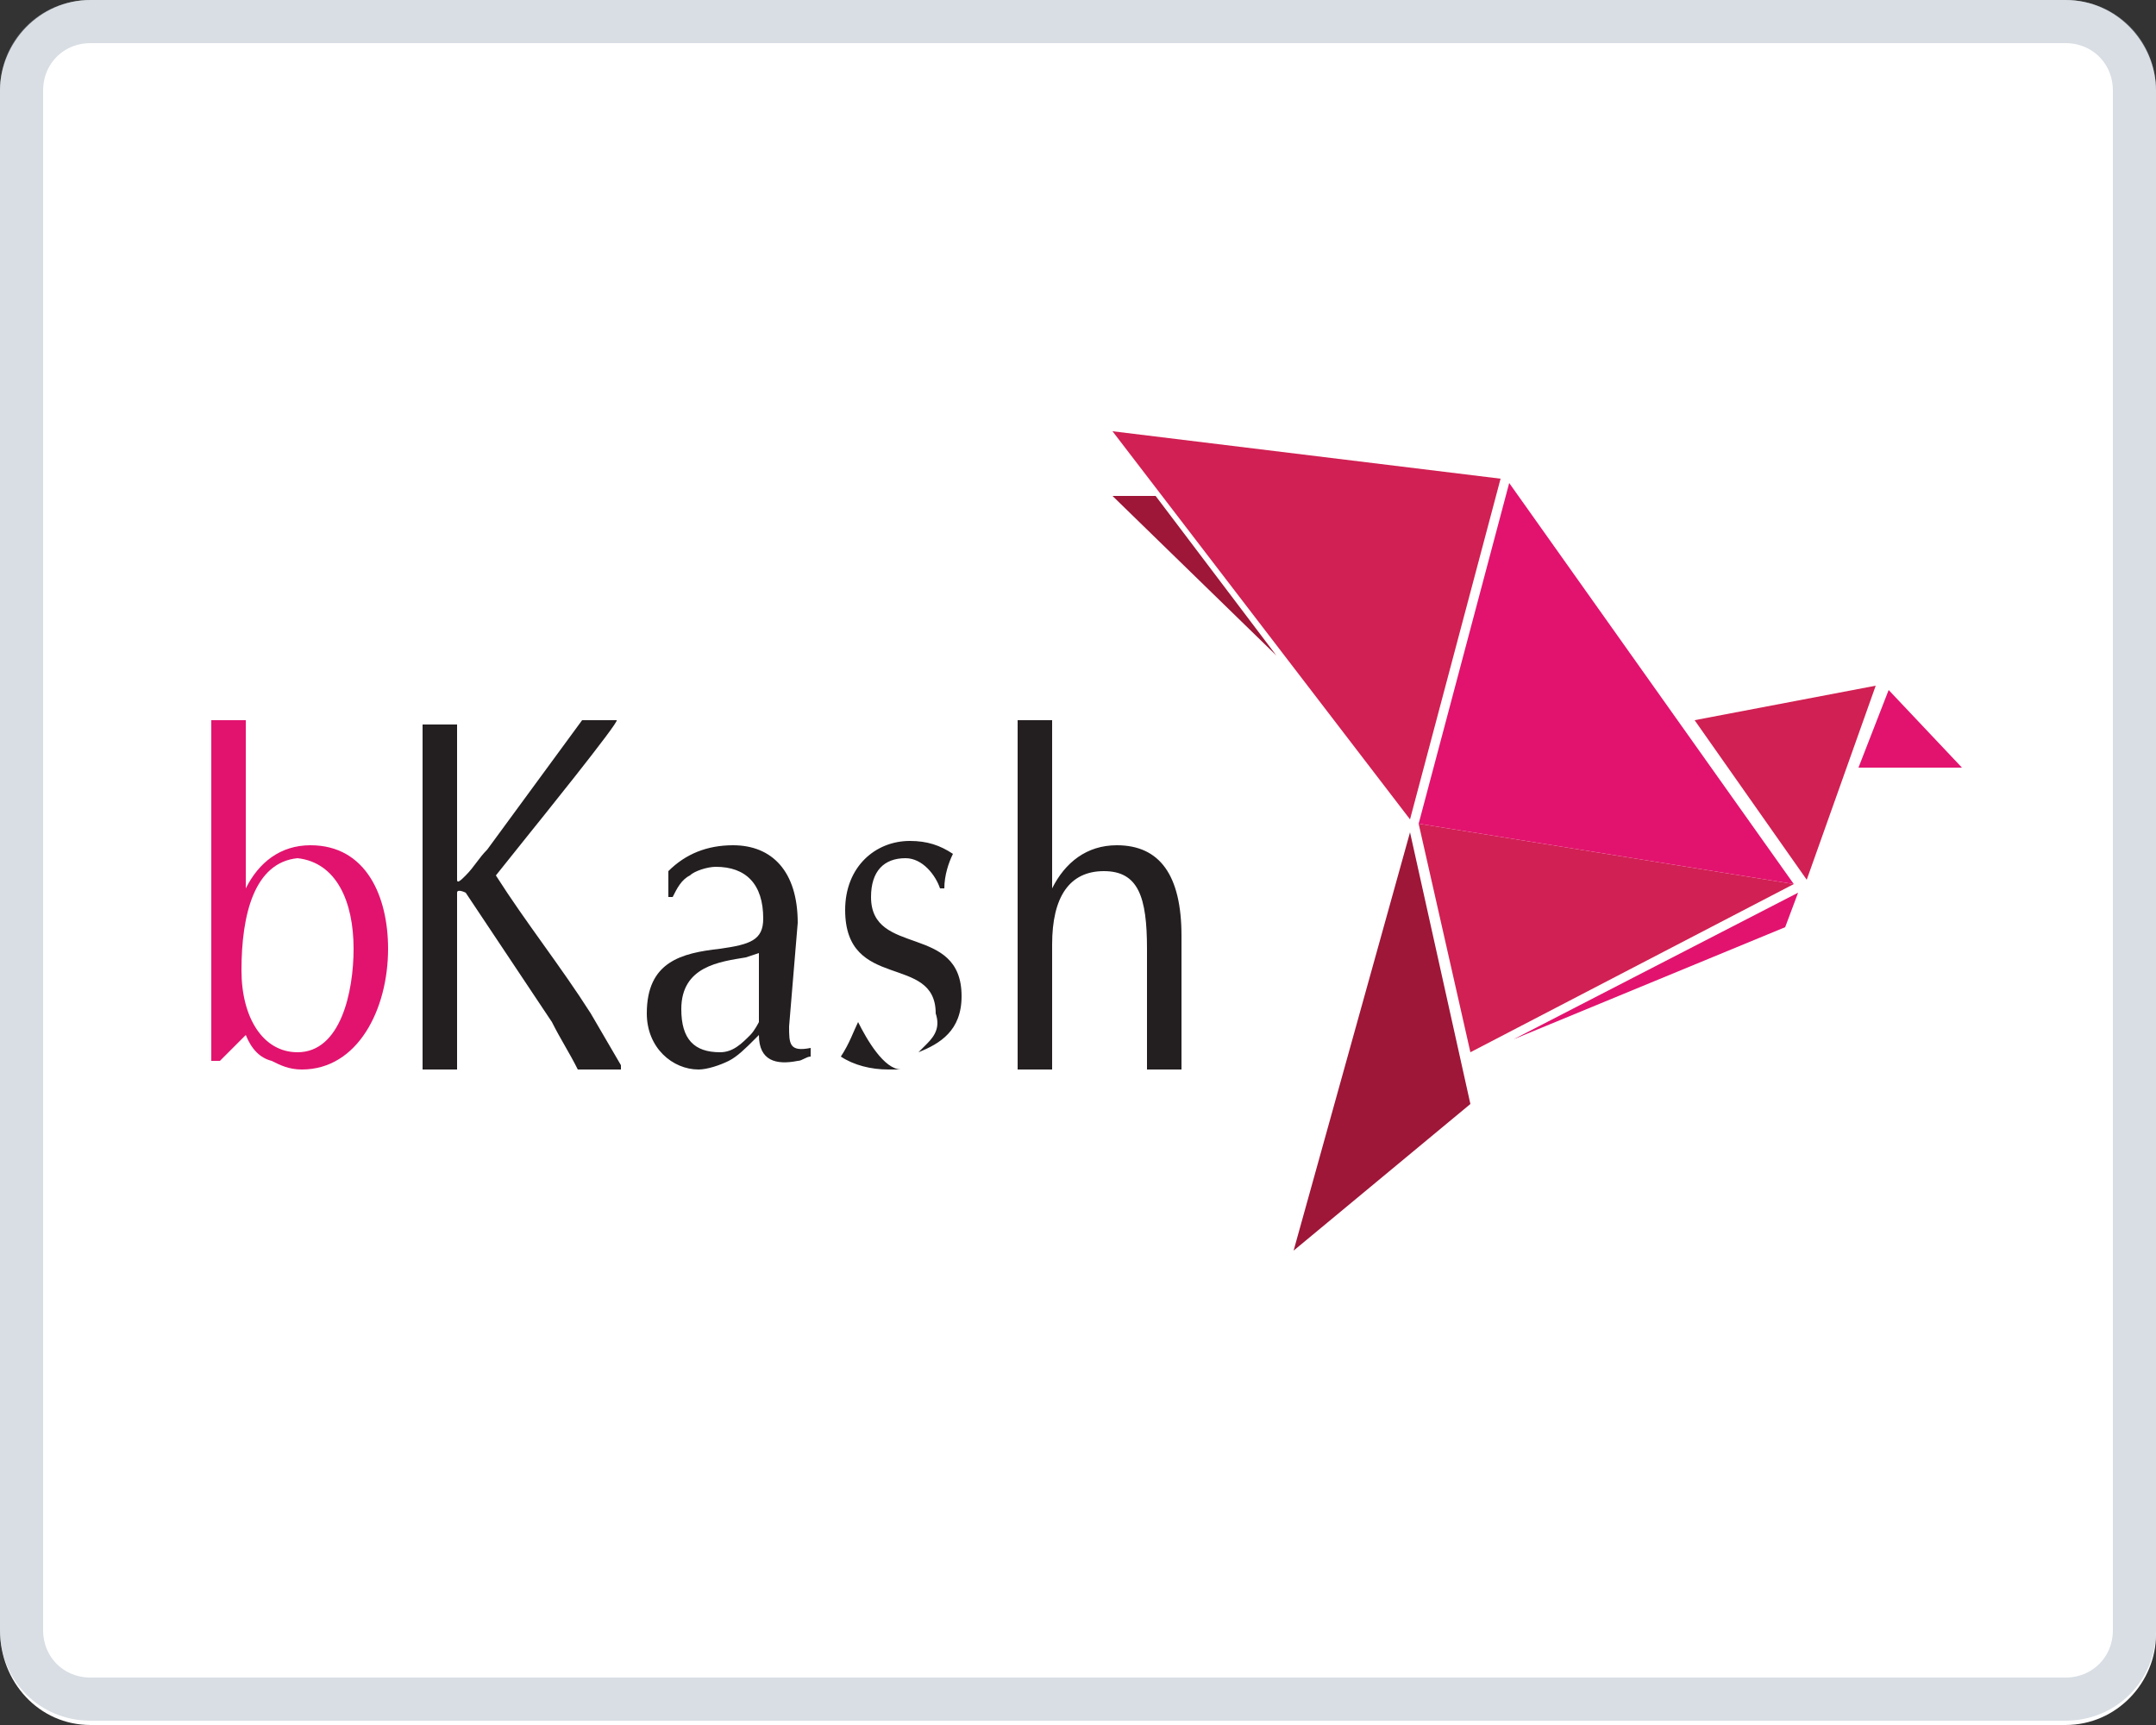 <svg version="1.2" xmlns="http://www.w3.org/2000/svg" viewBox="0 0 50 40" width="50" height="40">
	<rect x="0" y="0" width="50" height="40" fill="#333333" stroke="none"/>
	<title>4-01</title>
	<defs>
		<clipPath clipPathUnits="userSpaceOnUse" id="cp1">
			<path d="m0 0h50v40h-50z"/>
		</clipPath>
	</defs>
	<style>
		.s0 { fill: #ffffff } 
		.s1 { opacity: .4;fill: none;stroke: #9dadbc } 
		.s2 { fill: #d12053 } 
		.s3 { fill: #e2136e } 
		.s4 { fill: #9e1638 } 
		.s5 { fill: #231f20 } 
	</style>
	<g>
		<g id="Clip-Path" clip-path="url(#cp1)">
			<g>
				<path class="s0" d="m47.9 0h-45.8c-1.2 0-2.1 1-2.1 2.1v35.7c0 1.2 0.9 2.2 2.1 2.2h45.8c1.2 0 2.1-1 2.1-2.1v-35.8c0-1.1-0.9-2.1-2.1-2.1z"/>
				<path fill-rule="evenodd" class="s1" d="m47.9 0.5h-45.8c-0.9 0-1.6 0.7-1.6 1.6v35.7c0 0.9 0.7 1.6 1.6 1.6h45.8c0.9 0 1.6-0.7 1.6-1.6v-35.7c0-0.9-0.7-1.6-1.6-1.6z"/>
				<path class="s2" d="m41.6 20.5l-8.7-1.4 1.2 5.3c0 0 7.5-3.9 7.5-3.9z"/>
				<path class="s3" d="m41.6 20.5l-6.6-9.3-2.1 7.9z"/>
				<path class="s2" d="m32.7 19l-6.9-9 9 1.1z"/>
				<path class="s4" d="m29.6 15.2l-3.8-3.7h1z"/>
				<path class="s2" d="m43.5 15.9l-1.6 4.5-2.6-3.7z"/>
				<path class="s3" d="m35.1 24.1l6.3-2.6 0.3-0.8z"/>
				<path class="s4" d="m30 29l2.7-9.7 1.4 6.3z"/>
				<path fill-rule="evenodd" class="s3" d="m45.5 17.8h-2.4l0.7-1.8zm-40.6-1.1c0.1 0 0.2 0 0.4 0 0.1 0 0.2 0 0.4 0v3.9c0.3-0.6 0.8-1 1.5-1 1.3 0 1.8 1.2 1.8 2.4 0 1.4-0.7 2.8-2 2.8-0.3 0-0.5-0.1-0.7-0.2q-0.4-0.1-0.6-0.6-0.3 0.3-0.6 0.6h-0.2c0 0.1 0-7.9 0-7.9zm2 7.7c1 0 1.3-1.4 1.3-2.4 0-1.1-0.4-2-1.3-2.1-1 0.1-1.3 1.3-1.3 2.6 0 1.1 0.5 1.9 1.3 1.9z"/>
				<path fill-rule="evenodd" class="s5" d="m12.3 19.3l-0.8 1c0.7 1.1 1.5 2.1 2.2 3.2l0.7 1.2v0.1c-0.2 0-0.3 0-0.5 0-0.1 0-0.3 0-0.5 0-0.2-0.4-0.4-0.7-0.6-1.1l-2-3c0 0-0.2-0.1-0.2 0v4.1c-0.1 0-0.3 0-0.4 0-0.1 0-0.3 0-0.4 0v-8c0.1 0 0.3 0 0.4 0 0.1 0 0.3 0 0.4 0v3.6c0 0.1 0.1 0 0.2-0.1 0.2-0.2 0.3-0.4 0.5-0.6l2.2-3c0.1 0 0.2 0 0.4 0 0.1 0 0.2 0 0.4 0 0.1 0-2 2.6-2 2.6zm6 4.5c0 0.4 0 0.6 0.5 0.5v0.2c-0.1 0-0.2 0.1-0.3 0.1-0.5 0.1-0.9 0-0.9-0.6l-0.1 0.1c-0.2 0.2-0.4 0.4-0.6 0.5-0.2 0.1-0.5 0.2-0.7 0.2-0.6 0-1.2-0.5-1.2-1.3 0-1.2 0.8-1.4 1.7-1.5 0.7-0.1 1-0.2 1-0.7 0-0.8-0.4-1.2-1.1-1.2-0.2 0-0.5 0.1-0.6 0.2-0.2 0.1-0.3 0.3-0.4 0.5h-0.1v-0.6q0.6-0.6 1.5-0.6c0.9 0 1.5 0.6 1.5 1.8zm-0.7-1.7l-0.3 0.1c-0.6 0.1-1.5 0.2-1.5 1.2 0 0.7 0.3 1 0.9 1 0.3 0 0.5-0.2 0.7-0.4 0.1-0.1 0.2-0.3 0.2-0.3zm2.3 1.6c0.2 0.4 0.6 1.1 1 1.1q-0.2 0-0.3 0c-0.4 0-0.8-0.1-1.1-0.3 0.2-0.3 0.3-0.6 0.4-0.8zm1.6 0.5c0.2-0.2 0.3-0.4 0.2-0.7 0-1.4-2.1-0.5-2.1-2.4 0-1 0.7-1.6 1.5-1.6 0.4 0 0.7 0.1 1 0.3-0.1 0.2-0.2 0.5-0.2 0.8h-0.1c-0.1-0.3-0.4-0.7-0.8-0.7-0.5 0-0.8 0.3-0.8 0.9 0 1.4 2.1 0.6 2.1 2.3 0 0.8-0.5 1.1-1 1.3q0.1-0.1 0.2-0.2zm-0.2 0.2q-0.2 0.1-0.4 0.1 0.2 0 0.4-0.1zm2.3-7.7c0.1 0 0.2 0 0.4 0 0.1 0 0.2 0 0.4 0v3.9c0.3-0.6 0.8-1 1.5-1q1.5 0 1.5 2.1v3.1c-0.1 0-0.2 0-0.4 0-0.2 0-0.2 0-0.4 0v-2.8c0-1.2-0.2-1.8-1-1.8-0.8 0-1.2 0.6-1.2 1.7v2.9c-0.1 0-0.2 0-0.4 0-0.2 0-0.2 0-0.4 0 0-0.1 0-8.1 0-8.1z"/>
			</g>
		</g>
	</g>
</svg>